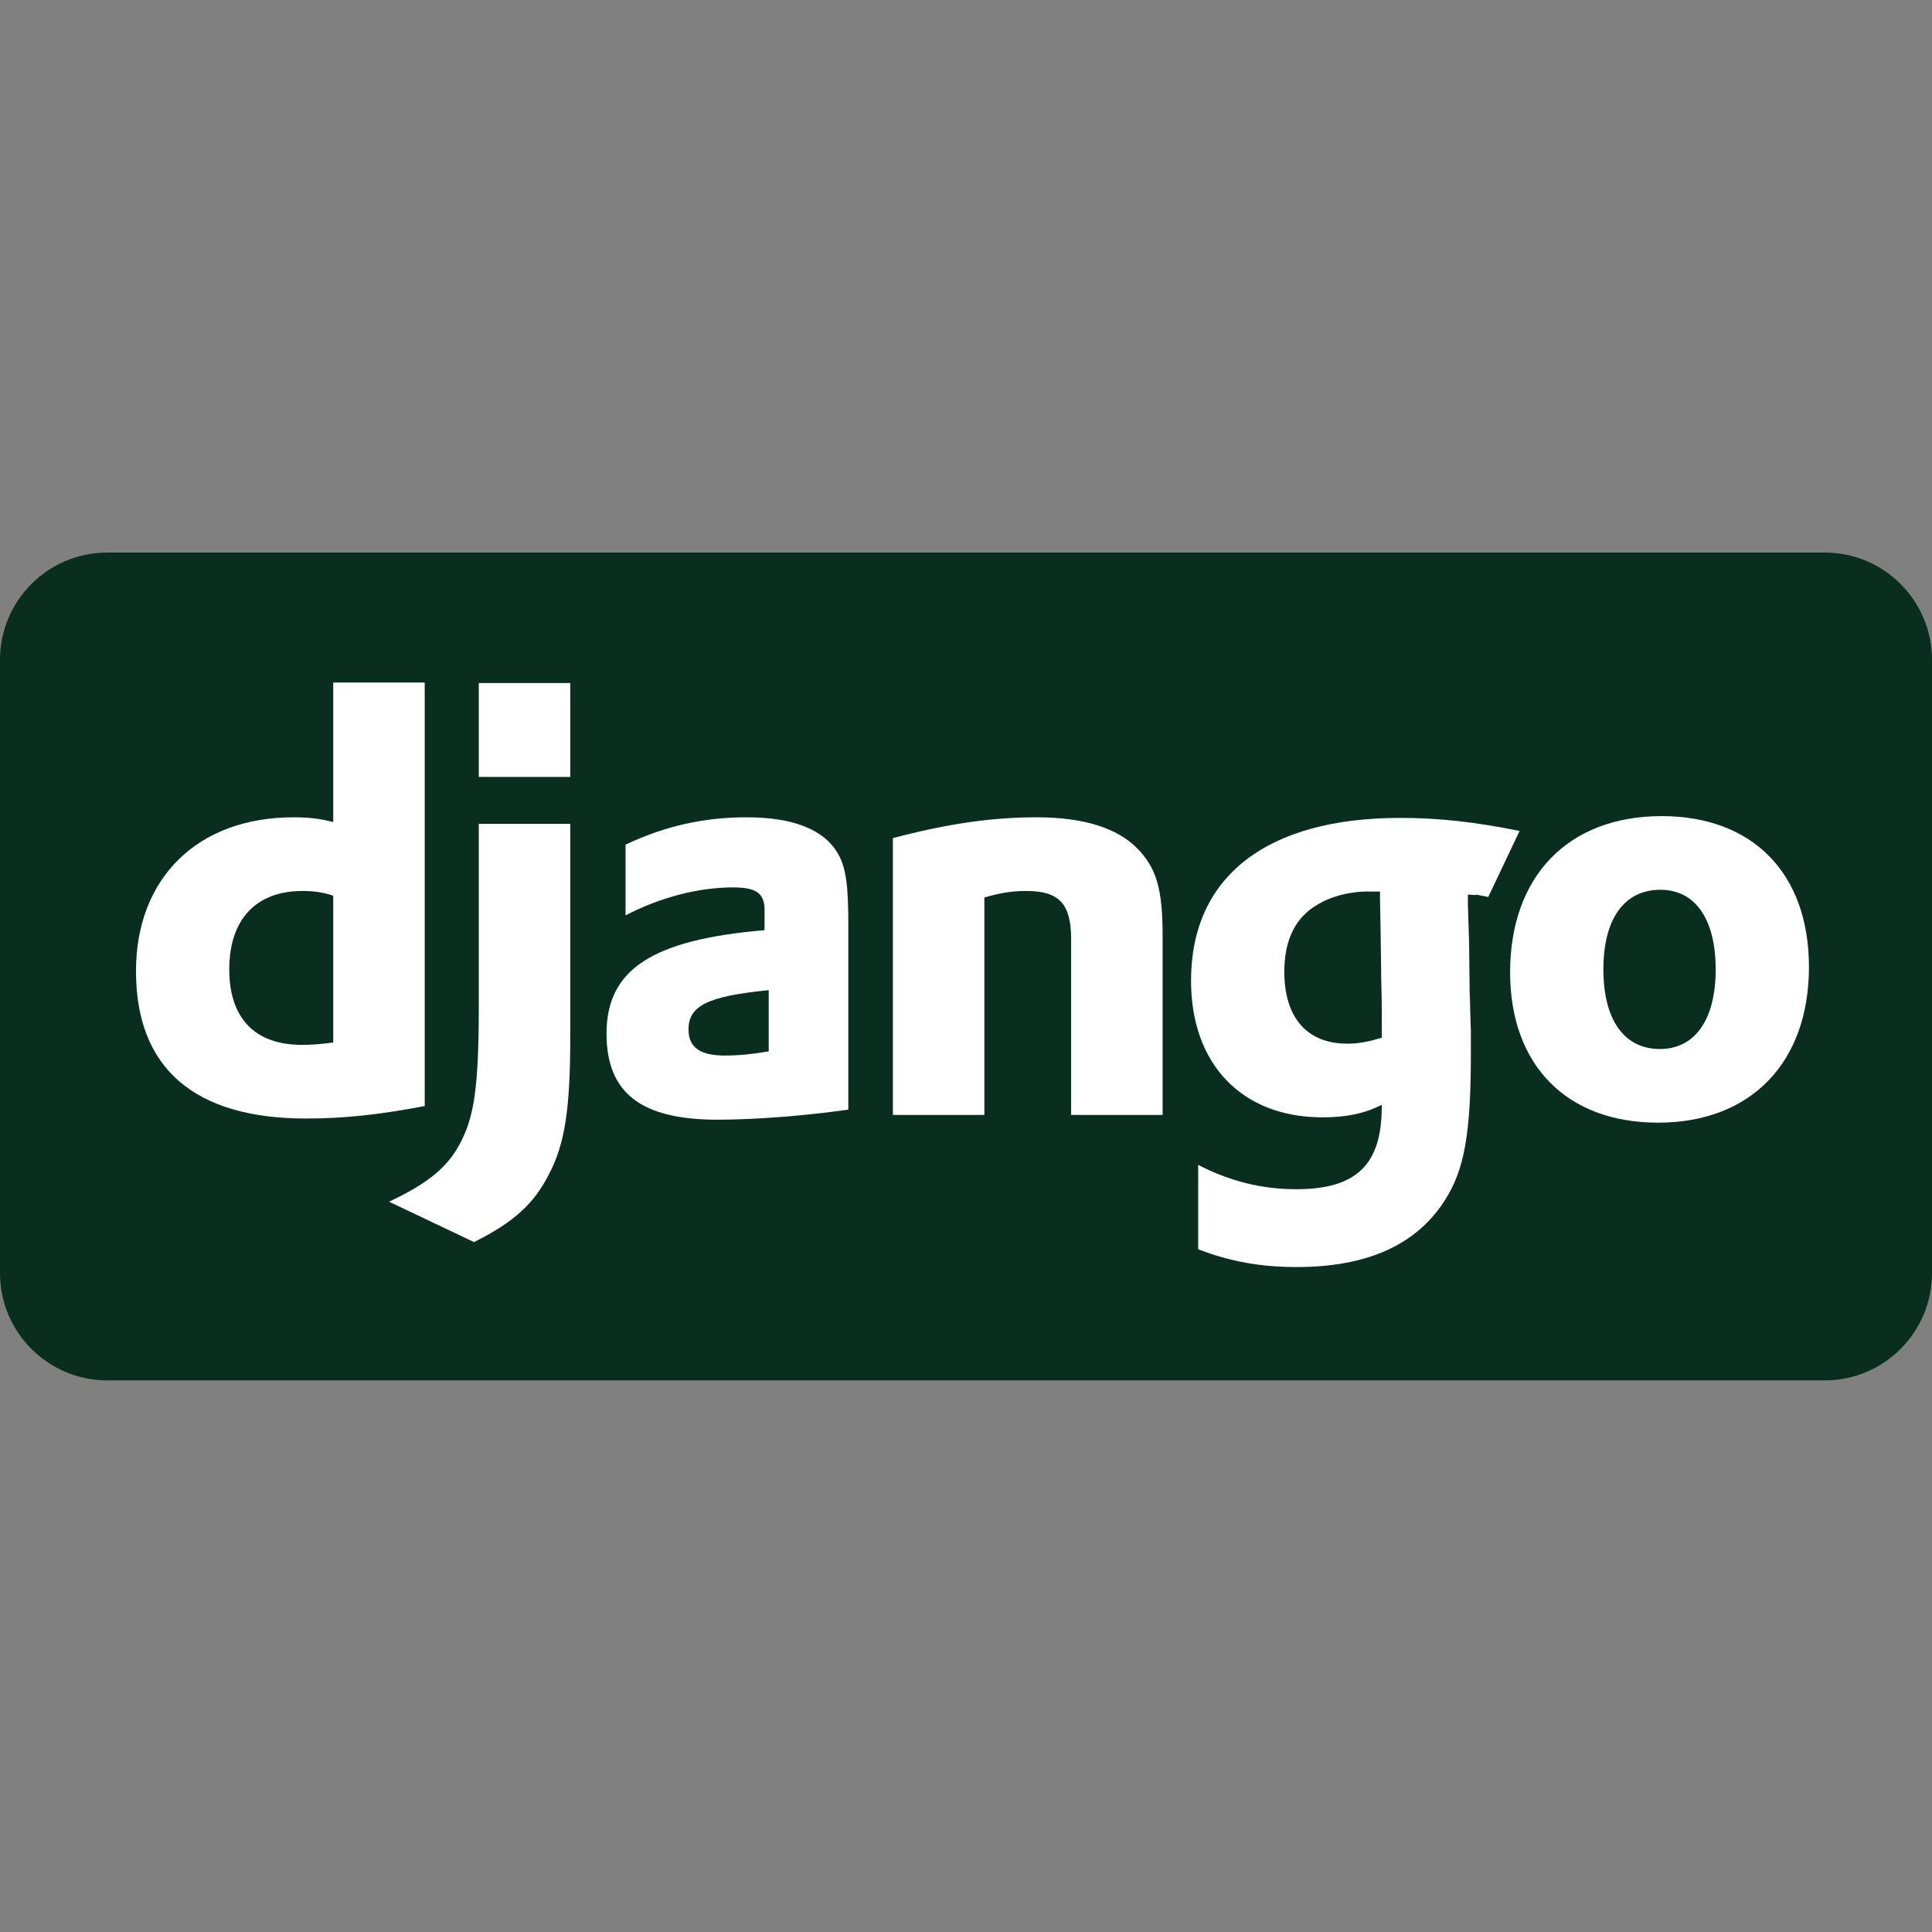 <?xml version="1.0" encoding="UTF-8"?>
<svg xmlns="http://www.w3.org/2000/svg" width="500" height="500" viewBox="0 0 500 500" fill="none">
  <rect x="0" y="0" width="500" height="500" fill="#808080" stroke="none"/>
  <path d="M500 329.469C500 344.807 487.566 357.242 472.227 357.242H27.773C12.434 357.242 0 344.807 0 329.469V170.773C0 155.434 12.434 143 27.773 143H472.227C487.566 143 500 155.434 500 170.773V329.469Z" fill="#092E20"></path>
  <path d="M86.24 176.644H109.918V286.243C97.772 288.549 88.853 289.472 79.168 289.472C50.262 289.472 35.194 276.405 35.194 251.341C35.194 227.202 51.185 211.519 75.939 211.519C79.783 211.519 82.704 211.828 86.241 212.748L86.24 176.644ZM86.24 231.812C83.472 230.891 81.166 230.583 78.245 230.583C66.252 230.583 59.333 237.964 59.333 250.877C59.333 263.487 65.945 270.406 78.091 270.406C80.704 270.406 82.858 270.252 86.24 269.793V231.812Z" fill="white"></path>
  <path d="M147.586 213.209V268.101C147.586 287.012 146.202 296.083 142.051 303.925C138.207 311.46 133.132 316.224 122.678 321.452L100.69 310.997C111.146 306.077 116.219 301.775 119.448 295.16C122.831 288.396 123.909 280.553 123.909 259.95V213.209H147.586ZM123.909 176.771H147.586V201.065H123.909V176.771Z" fill="white"></path>
  <path d="M161.889 218.59C172.345 213.669 182.338 211.518 193.255 211.518C205.402 211.518 213.396 214.746 216.933 221.051C218.931 224.586 219.546 229.198 219.546 239.04V287.164C208.936 288.703 195.56 289.778 185.721 289.778C165.887 289.778 156.968 282.858 156.968 267.485C156.968 250.877 168.807 243.191 197.867 240.729V235.5C197.867 231.197 195.715 229.66 189.718 229.66C180.955 229.66 171.114 232.119 161.888 236.886V218.59H161.889ZM198.943 256.26C183.26 257.799 178.186 260.258 178.186 266.408C178.186 271.02 181.108 273.173 187.565 273.173C191.103 273.173 194.33 272.865 198.943 272.098V256.26Z" fill="white"></path>
  <path d="M231.078 216.9C245.069 213.208 256.6 211.518 268.286 211.518C280.432 211.518 289.197 214.283 294.426 219.667C299.346 224.738 300.882 230.273 300.882 242.115V288.549H277.205V243.037C277.205 233.966 274.13 230.582 265.674 230.582C262.446 230.582 259.524 230.89 254.756 232.274V288.548H231.079L231.078 216.9Z" fill="white"></path>
  <path d="M310.086 301.465C318.39 305.769 326.692 307.768 335.456 307.768C350.984 307.768 357.596 301.465 357.596 286.397C357.596 286.244 357.596 286.089 357.596 285.933C352.983 288.241 348.37 289.164 342.221 289.164C321.464 289.164 308.239 275.479 308.239 253.801C308.239 226.893 327.768 211.673 362.361 211.673C372.51 211.673 381.889 212.748 393.267 215.052L385.159 232.134C378.855 230.904 384.654 231.969 379.89 231.508V233.967L380.197 243.96L380.349 256.876C380.503 260.103 380.503 263.333 380.658 266.561C380.658 269.482 380.658 270.868 380.658 273.02C380.658 293.316 378.967 302.849 373.893 310.689C366.513 322.222 353.751 327.91 335.608 327.91C326.383 327.91 318.389 326.525 310.085 323.297L310.086 301.465ZM357.135 230.738C356.828 230.738 356.521 230.738 356.368 230.738H354.675C350.064 230.584 344.683 231.813 340.991 234.119C335.304 237.35 332.381 243.191 332.381 251.495C332.381 263.335 338.225 270.099 348.679 270.099C351.908 270.099 354.523 269.484 357.597 268.562V266.87V260.413C357.597 257.646 357.444 254.569 357.444 251.341L357.291 240.425L357.136 232.584V230.738H357.135Z" fill="white"></path>
  <path d="M430.026 211.211C453.703 211.211 468.157 226.126 468.157 250.263C468.157 275.017 453.09 290.546 429.103 290.546C405.424 290.546 390.817 275.632 390.817 251.648C390.818 226.738 405.887 211.211 430.026 211.211ZM429.562 271.481C438.635 271.481 444.017 263.947 444.017 250.876C444.017 237.963 438.789 230.274 429.719 230.274C420.339 230.274 414.956 237.81 414.956 250.876C414.957 263.948 420.339 271.481 429.562 271.481Z" fill="white"></path>
</svg>
